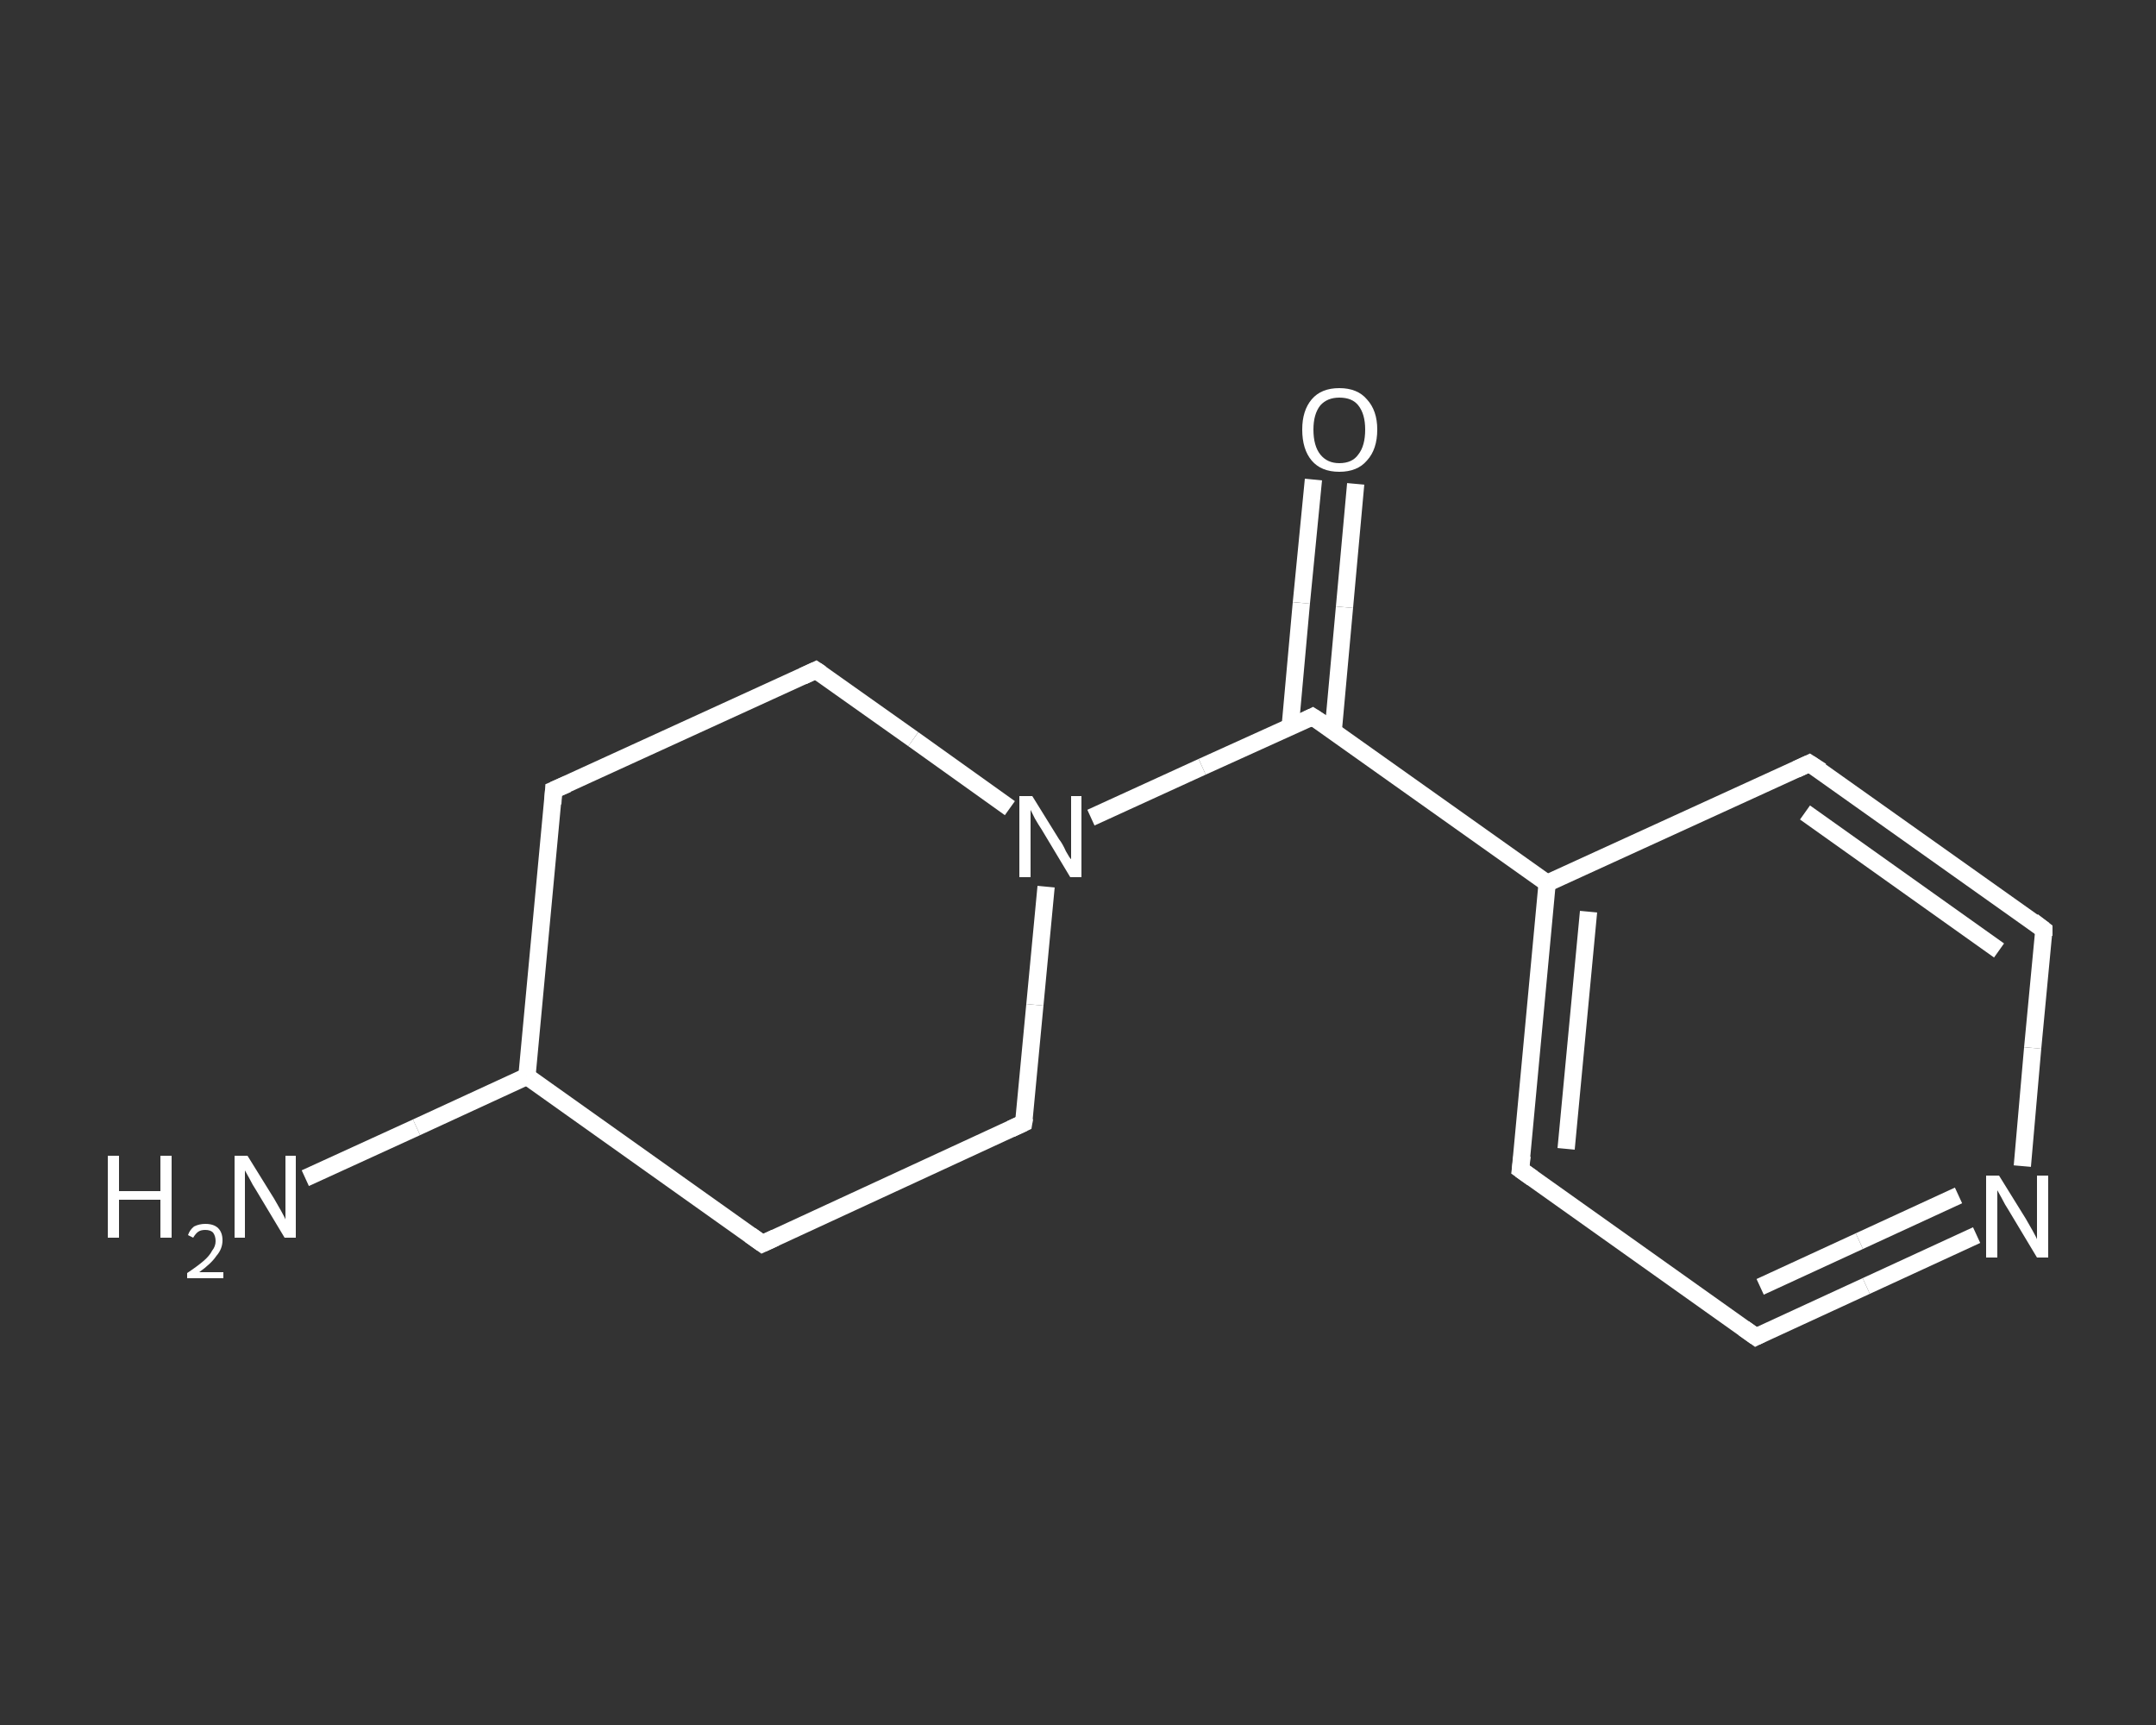 <?xml version='1.0' encoding='iso-8859-1'?>
<svg version='1.1' baseProfile='full'
              xmlns='http://www.w3.org/2000/svg'
                      xmlns:rdkit='http://www.rdkit.org/xml'
                      xmlns:xlink='http://www.w3.org/1999/xlink'
                  xml:space='preserve'
width='250px' height='200px' viewBox='0 0 250 200'>
<rect x="0" y="0" width="250" height="200" fill="#333333" stroke="none"/>
<!-- END OF HEADER -->
<rect style='opacity:1.0;fill:transparent;stroke:none' width='250.0' height='200.0' x='0.0' y='0.0'> </rect>
<path class='bond-0 atom-0 atom-1' d='M 35.4,136.6 L 48.3,130.7' style='fill:none;fill-rule:evenodd;stroke:#FFFFFF;stroke-width:2.0px;stroke-linecap:butt;stroke-linejoin:miter;stroke-opacity:1' />
<path class='bond-0 atom-0 atom-1' d='M 48.3,130.7 L 61.1,124.8' style='fill:none;fill-rule:evenodd;stroke:#FFFFFF;stroke-width:2.0px;stroke-linecap:butt;stroke-linejoin:miter;stroke-opacity:1' />
<path class='bond-1 atom-1 atom-2' d='M 61.1,124.8 L 64.2,91.6' style='fill:none;fill-rule:evenodd;stroke:#FFFFFF;stroke-width:2.0px;stroke-linecap:butt;stroke-linejoin:miter;stroke-opacity:1' />
<path class='bond-2 atom-2 atom-3' d='M 64.2,91.6 L 94.6,77.7' style='fill:none;fill-rule:evenodd;stroke:#FFFFFF;stroke-width:2.0px;stroke-linecap:butt;stroke-linejoin:miter;stroke-opacity:1' />
<path class='bond-3 atom-3 atom-4' d='M 94.6,77.7 L 105.9,85.7' style='fill:none;fill-rule:evenodd;stroke:#FFFFFF;stroke-width:2.0px;stroke-linecap:butt;stroke-linejoin:miter;stroke-opacity:1' />
<path class='bond-3 atom-3 atom-4' d='M 105.9,85.7 L 117.1,93.7' style='fill:none;fill-rule:evenodd;stroke:#FFFFFF;stroke-width:2.0px;stroke-linecap:butt;stroke-linejoin:miter;stroke-opacity:1' />
<path class='bond-4 atom-4 atom-5' d='M 126.5,94.8 L 139.4,88.9' style='fill:none;fill-rule:evenodd;stroke:#FFFFFF;stroke-width:2.0px;stroke-linecap:butt;stroke-linejoin:miter;stroke-opacity:1' />
<path class='bond-4 atom-4 atom-5' d='M 139.4,88.9 L 152.2,83.1' style='fill:none;fill-rule:evenodd;stroke:#FFFFFF;stroke-width:2.0px;stroke-linecap:butt;stroke-linejoin:miter;stroke-opacity:1' />
<path class='bond-5 atom-5 atom-6' d='M 154.6,84.7 L 155.9,70.4' style='fill:none;fill-rule:evenodd;stroke:#FFFFFF;stroke-width:2.0px;stroke-linecap:butt;stroke-linejoin:miter;stroke-opacity:1' />
<path class='bond-5 atom-5 atom-6' d='M 155.9,70.4 L 157.2,56.1' style='fill:none;fill-rule:evenodd;stroke:#FFFFFF;stroke-width:2.0px;stroke-linecap:butt;stroke-linejoin:miter;stroke-opacity:1' />
<path class='bond-5 atom-5 atom-6' d='M 149.6,84.3 L 150.9,69.9' style='fill:none;fill-rule:evenodd;stroke:#FFFFFF;stroke-width:2.0px;stroke-linecap:butt;stroke-linejoin:miter;stroke-opacity:1' />
<path class='bond-5 atom-5 atom-6' d='M 150.9,69.9 L 152.3,55.6' style='fill:none;fill-rule:evenodd;stroke:#FFFFFF;stroke-width:2.0px;stroke-linecap:butt;stroke-linejoin:miter;stroke-opacity:1' />
<path class='bond-6 atom-5 atom-7' d='M 152.2,83.1 L 179.4,102.4' style='fill:none;fill-rule:evenodd;stroke:#FFFFFF;stroke-width:2.0px;stroke-linecap:butt;stroke-linejoin:miter;stroke-opacity:1' />
<path class='bond-7 atom-7 atom-8' d='M 179.4,102.4 L 176.3,135.6' style='fill:none;fill-rule:evenodd;stroke:#FFFFFF;stroke-width:2.0px;stroke-linecap:butt;stroke-linejoin:miter;stroke-opacity:1' />
<path class='bond-7 atom-7 atom-8' d='M 184.2,105.7 L 181.6,133.2' style='fill:none;fill-rule:evenodd;stroke:#FFFFFF;stroke-width:2.0px;stroke-linecap:butt;stroke-linejoin:miter;stroke-opacity:1' />
<path class='bond-8 atom-8 atom-9' d='M 176.3,135.6 L 203.6,155.0' style='fill:none;fill-rule:evenodd;stroke:#FFFFFF;stroke-width:2.0px;stroke-linecap:butt;stroke-linejoin:miter;stroke-opacity:1' />
<path class='bond-9 atom-9 atom-10' d='M 203.6,155.0 L 216.4,149.1' style='fill:none;fill-rule:evenodd;stroke:#FFFFFF;stroke-width:2.0px;stroke-linecap:butt;stroke-linejoin:miter;stroke-opacity:1' />
<path class='bond-9 atom-9 atom-10' d='M 216.4,149.1 L 229.2,143.2' style='fill:none;fill-rule:evenodd;stroke:#FFFFFF;stroke-width:2.0px;stroke-linecap:butt;stroke-linejoin:miter;stroke-opacity:1' />
<path class='bond-9 atom-9 atom-10' d='M 204.1,149.2 L 215.6,143.9' style='fill:none;fill-rule:evenodd;stroke:#FFFFFF;stroke-width:2.0px;stroke-linecap:butt;stroke-linejoin:miter;stroke-opacity:1' />
<path class='bond-9 atom-9 atom-10' d='M 215.6,143.9 L 227.1,138.6' style='fill:none;fill-rule:evenodd;stroke:#FFFFFF;stroke-width:2.0px;stroke-linecap:butt;stroke-linejoin:miter;stroke-opacity:1' />
<path class='bond-10 atom-10 atom-11' d='M 234.5,135.2 L 235.7,121.5' style='fill:none;fill-rule:evenodd;stroke:#FFFFFF;stroke-width:2.0px;stroke-linecap:butt;stroke-linejoin:miter;stroke-opacity:1' />
<path class='bond-10 atom-10 atom-11' d='M 235.7,121.5 L 237.0,107.8' style='fill:none;fill-rule:evenodd;stroke:#FFFFFF;stroke-width:2.0px;stroke-linecap:butt;stroke-linejoin:miter;stroke-opacity:1' />
<path class='bond-11 atom-11 atom-12' d='M 237.0,107.8 L 209.8,88.5' style='fill:none;fill-rule:evenodd;stroke:#FFFFFF;stroke-width:2.0px;stroke-linecap:butt;stroke-linejoin:miter;stroke-opacity:1' />
<path class='bond-11 atom-11 atom-12' d='M 231.8,110.2 L 209.3,94.2' style='fill:none;fill-rule:evenodd;stroke:#FFFFFF;stroke-width:2.0px;stroke-linecap:butt;stroke-linejoin:miter;stroke-opacity:1' />
<path class='bond-12 atom-4 atom-13' d='M 121.3,102.8 L 120.0,116.5' style='fill:none;fill-rule:evenodd;stroke:#FFFFFF;stroke-width:2.0px;stroke-linecap:butt;stroke-linejoin:miter;stroke-opacity:1' />
<path class='bond-12 atom-4 atom-13' d='M 120.0,116.5 L 118.7,130.2' style='fill:none;fill-rule:evenodd;stroke:#FFFFFF;stroke-width:2.0px;stroke-linecap:butt;stroke-linejoin:miter;stroke-opacity:1' />
<path class='bond-13 atom-13 atom-14' d='M 118.7,130.2 L 88.4,144.2' style='fill:none;fill-rule:evenodd;stroke:#FFFFFF;stroke-width:2.0px;stroke-linecap:butt;stroke-linejoin:miter;stroke-opacity:1' />
<path class='bond-14 atom-14 atom-1' d='M 88.4,144.2 L 61.1,124.8' style='fill:none;fill-rule:evenodd;stroke:#FFFFFF;stroke-width:2.0px;stroke-linecap:butt;stroke-linejoin:miter;stroke-opacity:1' />
<path class='bond-15 atom-12 atom-7' d='M 209.8,88.5 L 179.4,102.4' style='fill:none;fill-rule:evenodd;stroke:#FFFFFF;stroke-width:2.0px;stroke-linecap:butt;stroke-linejoin:miter;stroke-opacity:1' />
<path d='M 64.1,93.2 L 64.2,91.6 L 65.8,90.9' style='fill:none;stroke:#FFFFFF;stroke-width:2.0px;stroke-linecap:butt;stroke-linejoin:miter;stroke-opacity:1;' />
<path d='M 93.1,78.4 L 94.6,77.7 L 95.2,78.1' style='fill:none;stroke:#FFFFFF;stroke-width:2.0px;stroke-linecap:butt;stroke-linejoin:miter;stroke-opacity:1;' />
<path d='M 151.6,83.4 L 152.2,83.1 L 153.6,84.0' style='fill:none;stroke:#FFFFFF;stroke-width:2.0px;stroke-linecap:butt;stroke-linejoin:miter;stroke-opacity:1;' />
<path d='M 176.5,134.0 L 176.3,135.6 L 177.7,136.6' style='fill:none;stroke:#FFFFFF;stroke-width:2.0px;stroke-linecap:butt;stroke-linejoin:miter;stroke-opacity:1;' />
<path d='M 202.2,154.0 L 203.6,155.0 L 204.2,154.7' style='fill:none;stroke:#FFFFFF;stroke-width:2.0px;stroke-linecap:butt;stroke-linejoin:miter;stroke-opacity:1;' />
<path d='M 237.0,108.5 L 237.0,107.8 L 235.7,106.8' style='fill:none;stroke:#FFFFFF;stroke-width:2.0px;stroke-linecap:butt;stroke-linejoin:miter;stroke-opacity:1;' />
<path d='M 211.2,89.4 L 209.8,88.5 L 208.3,89.2' style='fill:none;stroke:#FFFFFF;stroke-width:2.0px;stroke-linecap:butt;stroke-linejoin:miter;stroke-opacity:1;' />
<path d='M 118.8,129.6 L 118.7,130.2 L 117.2,130.9' style='fill:none;stroke:#FFFFFF;stroke-width:2.0px;stroke-linecap:butt;stroke-linejoin:miter;stroke-opacity:1;' />
<path d='M 89.9,143.5 L 88.4,144.2 L 87.0,143.2' style='fill:none;stroke:#FFFFFF;stroke-width:2.0px;stroke-linecap:butt;stroke-linejoin:miter;stroke-opacity:1;' />
<path class='atom-0' d='M 12.5 134.0
L 13.8 134.0
L 13.8 138.1
L 18.6 138.1
L 18.6 134.0
L 19.9 134.0
L 19.9 143.5
L 18.6 143.5
L 18.6 139.1
L 13.8 139.1
L 13.8 143.5
L 12.5 143.5
L 12.5 134.0
' fill='#FFFFFF'/>
<path class='atom-0' d='M 21.8 143.2
Q 22.0 142.6, 22.5 142.2
Q 23.1 141.9, 23.8 141.9
Q 24.8 141.9, 25.3 142.4
Q 25.8 142.9, 25.8 143.8
Q 25.8 144.8, 25.1 145.6
Q 24.5 146.5, 23.1 147.5
L 25.9 147.5
L 25.9 148.2
L 21.7 148.2
L 21.7 147.6
Q 22.9 146.8, 23.6 146.2
Q 24.3 145.6, 24.6 145.0
Q 25.0 144.5, 25.0 143.9
Q 25.0 143.3, 24.7 142.9
Q 24.4 142.6, 23.8 142.6
Q 23.3 142.6, 23.0 142.8
Q 22.7 143.0, 22.4 143.5
L 21.8 143.2
' fill='#FFFFFF'/>
<path class='atom-0' d='M 28.7 134.0
L 31.8 139.0
Q 32.1 139.5, 32.6 140.4
Q 33.1 141.3, 33.1 141.4
L 33.1 134.0
L 34.3 134.0
L 34.3 143.5
L 33.0 143.5
L 29.7 138.0
Q 29.3 137.4, 28.9 136.6
Q 28.5 135.9, 28.4 135.7
L 28.4 143.5
L 27.2 143.5
L 27.2 134.0
L 28.7 134.0
' fill='#FFFFFF'/>
<path class='atom-4' d='M 119.7 92.3
L 122.8 97.3
Q 123.2 97.8, 123.6 98.7
Q 124.1 99.6, 124.2 99.6
L 124.2 92.3
L 125.4 92.3
L 125.4 101.7
L 124.1 101.7
L 120.8 96.2
Q 120.4 95.6, 120.0 94.9
Q 119.6 94.1, 119.5 93.9
L 119.5 101.7
L 118.2 101.7
L 118.2 92.3
L 119.7 92.3
' fill='#FFFFFF'/>
<path class='atom-6' d='M 151.0 49.8
Q 151.0 47.6, 152.1 46.3
Q 153.2 45.0, 155.3 45.0
Q 157.4 45.0, 158.5 46.3
Q 159.7 47.6, 159.7 49.8
Q 159.7 52.1, 158.5 53.4
Q 157.4 54.7, 155.3 54.7
Q 153.2 54.7, 152.1 53.4
Q 151.0 52.1, 151.0 49.8
M 155.3 53.7
Q 156.8 53.7, 157.5 52.7
Q 158.3 51.7, 158.3 49.8
Q 158.3 48.0, 157.5 47.0
Q 156.8 46.1, 155.3 46.1
Q 153.9 46.1, 153.1 47.0
Q 152.3 48.0, 152.3 49.8
Q 152.3 51.7, 153.1 52.7
Q 153.9 53.7, 155.3 53.7
' fill='#FFFFFF'/>
<path class='atom-10' d='M 231.8 136.3
L 234.9 141.3
Q 235.2 141.8, 235.7 142.7
Q 236.2 143.6, 236.2 143.7
L 236.2 136.3
L 237.5 136.3
L 237.5 145.8
L 236.2 145.8
L 232.9 140.3
Q 232.5 139.7, 232.1 138.9
Q 231.7 138.2, 231.6 138.0
L 231.6 145.8
L 230.3 145.8
L 230.3 136.3
L 231.8 136.3
' fill='#FFFFFF'/>
</svg>

